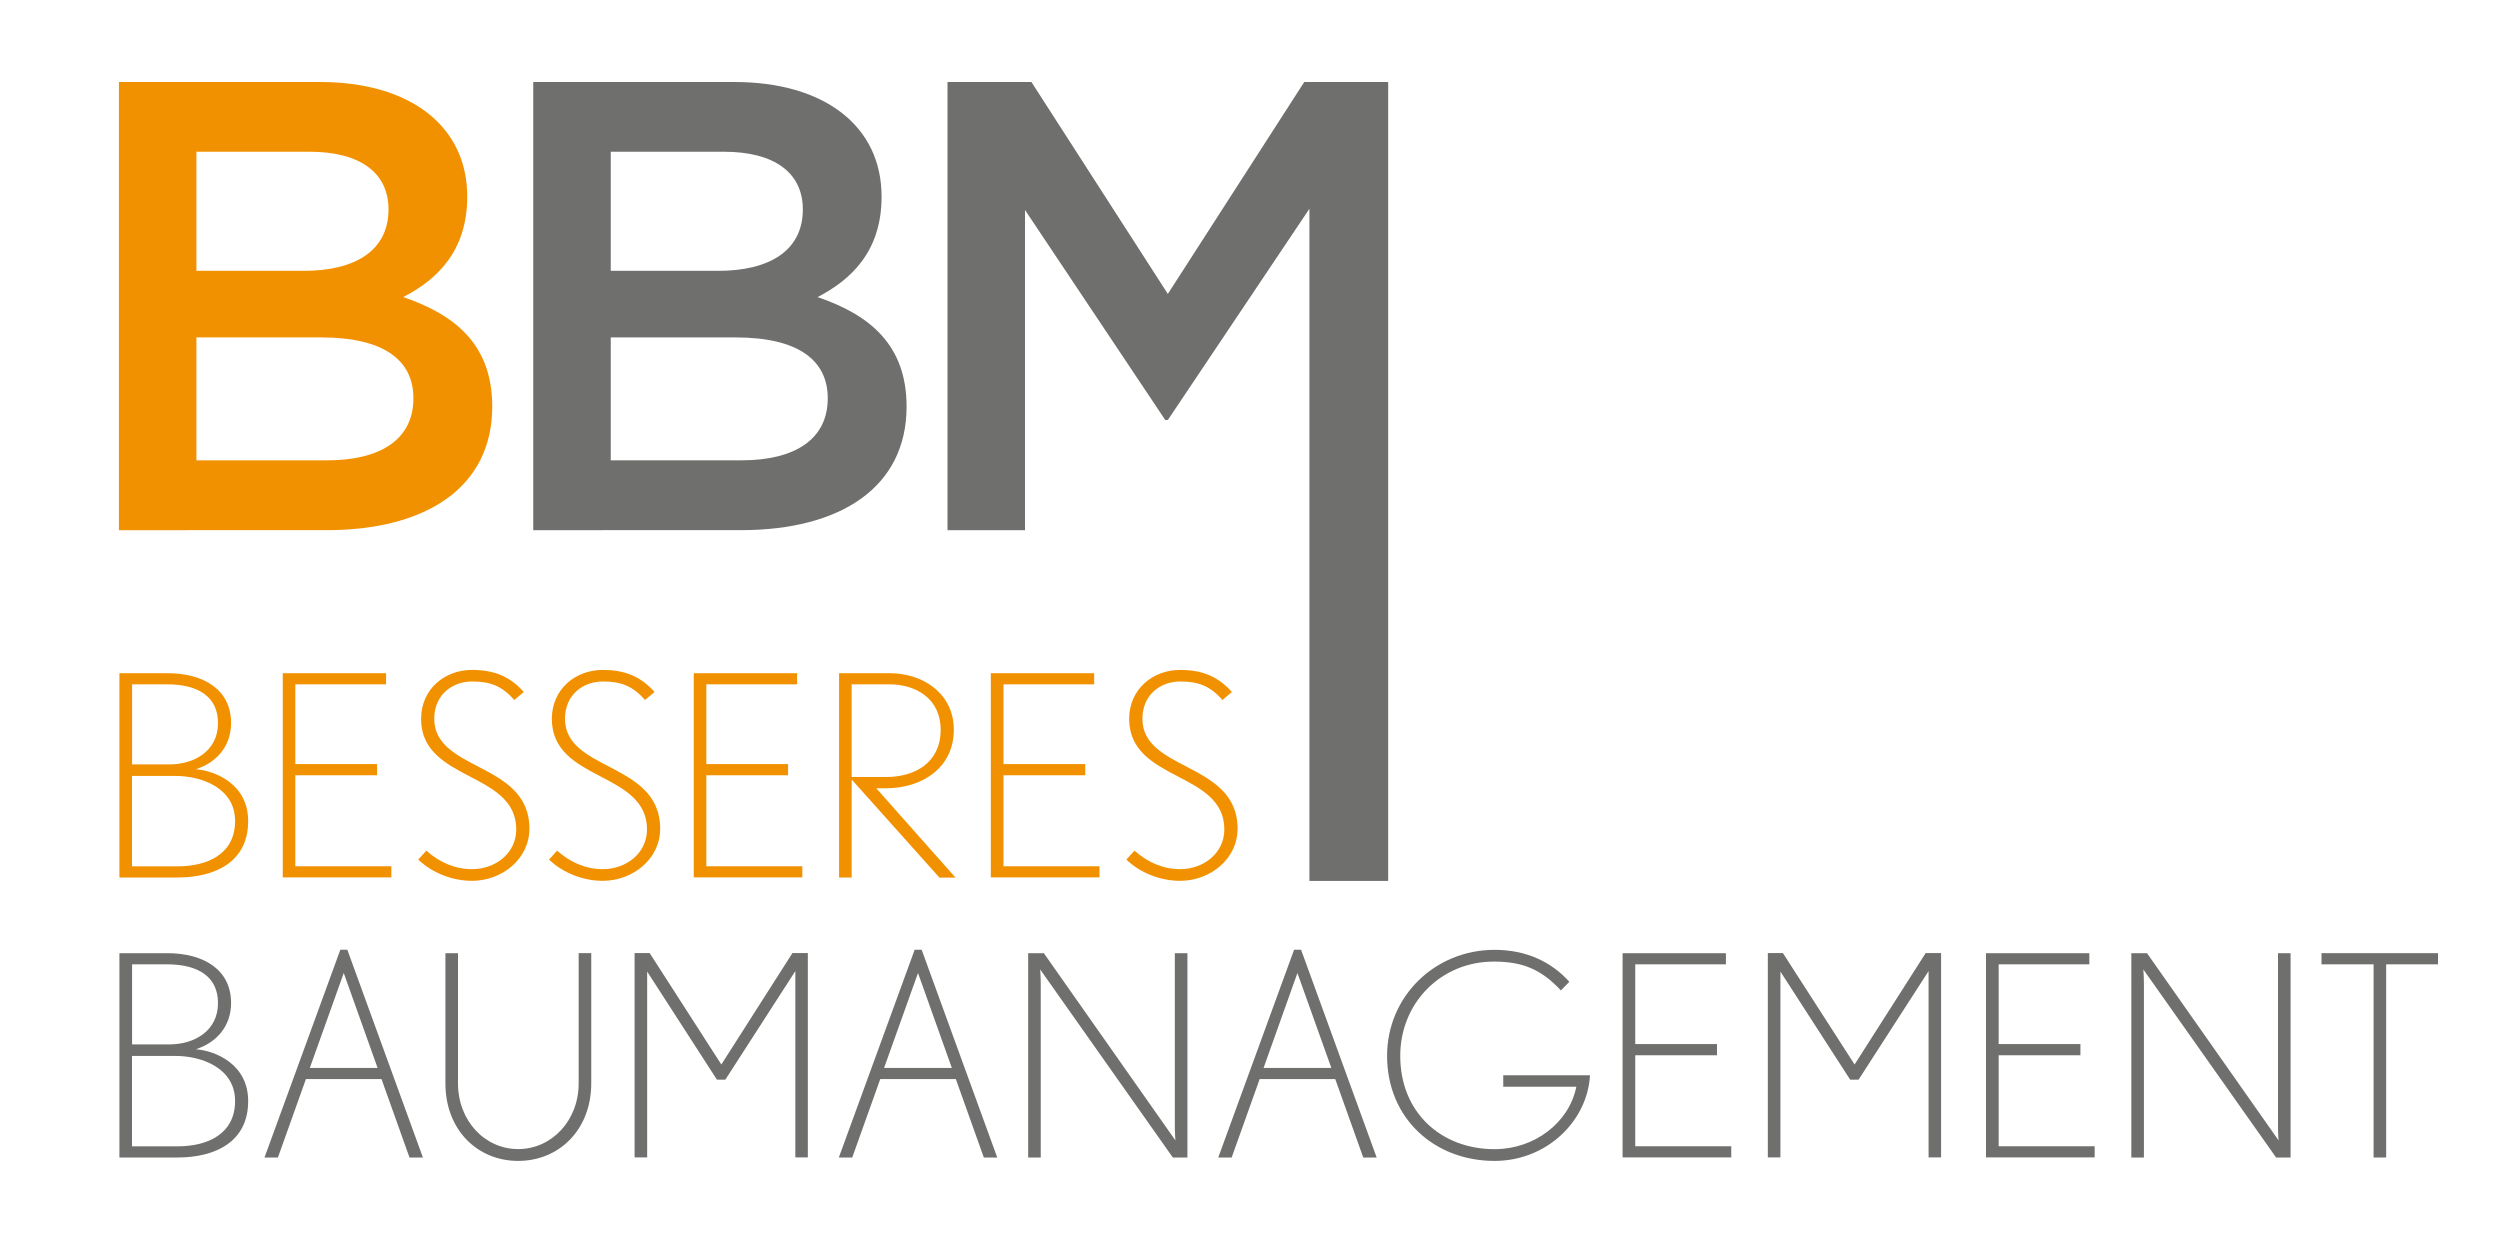 <?xml version="1.0" encoding="utf-8"?>
<!-- Generator: Adobe Illustrator 24.0.1, SVG Export Plug-In . SVG Version: 6.00 Build 0)  -->
<svg version="1.1" id="Ebene_1" xmlns="http://www.w3.org/2000/svg" xmlns:xlink="http://www.w3.org/1999/xlink" x="0px" y="0px"
	 viewBox="0 0 300 150" style="enable-background:new 0 0 300 150;" xml:space="preserve">
<style type="text/css">
	.st0{fill:#F29100;}
	.st1{fill:#6F6F6E;}
	.st2{fill:none;}
</style>
<g>
	<g>
		<path class="st0" d="M56.07,23.59c0,6.61-3.69,9.99-7.68,12.06c6.3,2.15,10.68,5.76,10.68,13.14c0,9.68-7.91,14.83-19.9,14.83
			H14.27V9.84H38.4C49.23,9.84,56.07,15.14,56.07,23.59z M46.62,25.13c0-4.38-3.38-6.92-9.45-6.92h-13.6V32.5h12.91
			C42.55,32.5,46.62,30.12,46.62,25.13z M49.61,47.79c0-4.61-3.61-7.3-11.06-7.3H23.57v14.75h15.67
			C45.7,55.24,49.61,52.71,49.61,47.79z"/>
		<path class="st1" d="M105.79,23.59c0,6.61-3.69,9.99-7.68,12.06c6.3,2.15,10.68,5.76,10.68,13.14c0,9.68-7.91,14.83-19.9,14.83
			H63.99V9.84h24.13C98.95,9.84,105.79,15.14,105.79,23.59z M96.34,25.13c0-4.38-3.38-6.92-9.45-6.92h-13.6V32.5H86.2
			C92.27,32.5,96.34,30.12,96.34,25.13z M99.33,47.79c0-4.61-3.61-7.3-11.06-7.3H73.29v14.75h15.67
			C95.41,55.24,99.33,52.71,99.33,47.79z"/>
		<path class="st1" d="M140.14,50.4h-0.31l-16.83-25.2v38.42h-9.3V9.84h10.07l16.37,25.43l16.37-25.43h10.07v95.87h-9.45V25.05
			L140.14,50.4z"/>
	</g>
	<g>
		<path class="st0" d="M21.32,105.3h-6.99V80.78h5.71c4.47,0,7.69,2.02,7.69,5.98c0,2.76-1.71,4.74-4.23,5.55
			c2.28,0.17,6.28,1.75,6.28,6.21C29.79,103.45,25.79,105.3,21.32,105.3z M20.05,82.12h-4.2v9.61h4.47c2.96,0,5.84-1.58,5.84-4.97
			C26.16,83.67,23.87,82.12,20.05,82.12z M21.02,93.11h-5.18v10.85h5.48c3.59,0,6.89-1.48,6.89-5.44
			C28.21,94.62,24.31,93.11,21.02,93.11z"/>
		<path class="st0" d="M33.93,105.3V80.78h12.4v1.34H35.44v9.57h9.81v1.34h-9.81v10.92h11.52v1.34H33.93z"/>
		<path class="st0" d="M56.64,105.7c-2.35,0-4.77-0.94-6.45-2.55l0.97-1.07c1.51,1.34,3.36,2.22,5.48,2.22
			c2.82,0,5.31-1.92,5.31-4.77c0-3.49-2.86-4.94-5.68-6.41c-2.89-1.51-5.74-3.09-5.74-6.85c0-3.59,2.85-5.88,6.11-5.88
			c2.52,0,4.5,0.71,6.22,2.65L61.71,84c-1.51-1.75-2.99-2.22-5.07-2.22c-2.35,0-4.53,1.58-4.53,4.47c0,3.06,2.65,4.37,5.41,5.81
			c2.96,1.55,6.01,3.22,6.01,7.39C63.52,103.12,60.2,105.7,56.64,105.7z"/>
		<path class="st0" d="M72.33,105.7c-2.35,0-4.77-0.94-6.45-2.55l0.97-1.07c1.51,1.34,3.36,2.22,5.48,2.22
			c2.82,0,5.31-1.92,5.31-4.77c0-3.49-2.86-4.94-5.68-6.41c-2.89-1.51-5.74-3.09-5.74-6.85c0-3.59,2.85-5.88,6.11-5.88
			c2.52,0,4.5,0.71,6.22,2.65L77.4,84c-1.51-1.75-2.99-2.22-5.07-2.22c-2.35,0-4.53,1.58-4.53,4.47c0,3.06,2.65,4.37,5.41,5.81
			c2.96,1.55,6.01,3.22,6.01,7.39C79.22,103.12,75.89,105.7,72.33,105.7z"/>
		<path class="st0" d="M83.25,105.3V80.78h12.4v1.34H84.76v9.57h9.81v1.34h-9.81v10.92h11.52v1.34H83.25z"/>
		<path class="st0" d="M112.72,105.3L102.2,93.54v11.76h-1.51V80.78h6.01c4.17,0,7.76,2.52,7.76,6.79c0,4.5-3.73,7.02-8.13,7.02
			h-1.18l9.51,10.72H112.72z M106.7,82.12h-4.5v11.12h4.13c3.46,0,6.55-1.71,6.55-5.68C112.88,83.87,109.96,82.12,106.7,82.12z"/>
		<path class="st0" d="M118.9,105.3V80.78h12.4v1.34h-10.88v9.57h9.81v1.34h-9.81v10.92h11.52v1.34H118.9z"/>
		<path class="st0" d="M141.61,105.7c-2.35,0-4.77-0.94-6.45-2.55l0.98-1.07c1.51,1.34,3.36,2.22,5.47,2.22
			c2.82,0,5.31-1.92,5.31-4.77c0-3.49-2.85-4.94-5.68-6.41c-2.89-1.51-5.74-3.09-5.74-6.85c0-3.59,2.86-5.88,6.11-5.88
			c2.52,0,4.5,0.71,6.22,2.65L146.69,84c-1.51-1.75-2.99-2.22-5.07-2.22c-2.35,0-4.53,1.58-4.53,4.47c0,3.06,2.65,4.37,5.41,5.81
			c2.96,1.55,6.01,3.22,6.01,7.39C148.5,103.12,145.18,105.7,141.61,105.7z"/>
		<path class="st1" d="M21.32,138.9h-6.99v-24.52h5.71c4.47,0,7.69,2.02,7.69,5.98c0,2.76-1.71,4.74-4.23,5.55
			c2.28,0.17,6.28,1.75,6.28,6.21C29.79,137.05,25.79,138.9,21.32,138.9z M20.05,115.72h-4.2v9.61h4.47c2.96,0,5.84-1.58,5.84-4.97
			C26.16,117.27,23.87,115.72,20.05,115.72z M21.02,126.71h-5.18v10.85h5.48c3.59,0,6.89-1.48,6.89-5.44
			C28.21,128.22,24.31,126.71,21.02,126.71z"/>
		<path class="st1" d="M49.14,138.9l-3.36-9.41h-9.07l-3.36,9.41h-1.61l9.1-24.93h0.84l9.07,24.93H49.14z M41.25,116.76l-4.07,11.39
			h8.13L41.25,116.76z"/>
		<path class="st1" d="M62.18,139.31c-4.87,0-8.73-3.7-8.73-9.31v-15.62h1.51V130c0,4.5,3.22,7.89,7.22,7.89
			c4,0,7.26-3.39,7.26-7.89v-15.62h1.51V130C70.95,135.61,67.05,139.31,62.18,139.31z"/>
		<path class="st1" d="M95.44,138.9v-22.37l-8.4,13.03h-1.01l-8.37-12.97v22.3h-1.51v-24.52h1.81l8.6,13.37l8.53-13.37h1.85v24.52
			H95.44z"/>
		<path class="st1" d="M118.06,138.9l-3.36-9.41h-9.07l-3.36,9.41h-1.61l9.1-24.93h0.84l9.07,24.93H118.06z M110.16,116.76
			l-4.07,11.39h8.13L110.16,116.76z"/>
		<path class="st1" d="M140.74,138.9l-15.92-22.57c0,0,0.07,0.84,0.07,1.81v20.76h-1.51v-24.52h1.88l15.79,22.47
			c0,0-0.07-0.84-0.07-1.81v-20.66h1.51v24.52H140.74z"/>
		<path class="st1" d="M163.59,138.9l-3.36-9.41h-9.07l-3.36,9.41h-1.61l9.1-24.93h0.84l9.07,24.93H163.59z M155.69,116.76
			l-4.06,11.39h8.13L155.69,116.76z"/>
		<path class="st1" d="M179.35,139.31c-7.26,0-12.9-5.14-12.9-12.6c0-7.16,5.75-12.73,12.9-12.73c3.76,0,6.79,1.41,8.97,3.83
			l-1.01,1.04c-2.42-2.59-4.67-3.46-8.06-3.46c-6.32,0-11.22,4.94-11.22,11.32c0,6.79,4.91,11.19,11.32,11.19
			c4.77,0,8.94-3.16,9.81-7.49h-8.77v-1.38h10.41C190.5,134.53,185.6,139.31,179.35,139.31z"/>
		<path class="st1" d="M194.71,138.9v-24.52h12.4v1.34h-10.88v9.57h9.81v1.34h-9.81v10.92h11.52v1.34H194.71z"/>
		<path class="st1" d="M231.43,138.9v-22.37l-8.4,13.03h-1.01l-8.37-12.97v22.3h-1.51v-24.52h1.81l8.6,13.37l8.53-13.37h1.85v24.52
			H231.43z"/>
		<path class="st1" d="M238.32,138.9v-24.52h12.4v1.34h-10.88v9.57h9.81v1.34h-9.81v10.92h11.52v1.34H238.32z"/>
		<path class="st1" d="M273.13,138.9l-15.93-22.57c0,0,0.07,0.84,0.07,1.81v20.76h-1.51v-24.52h1.88l15.79,22.47
			c0,0-0.07-0.84-0.07-1.81v-20.66h1.51v24.52H273.13z"/>
		<path class="st1" d="M286.34,115.72v23.18h-1.51v-23.18h-6.25v-1.34h13.98v1.34H286.34z"/>
	</g>
	<rect x="2" y="0.59" class="st2" width="298" height="148.29"/>
</g>
</svg>
